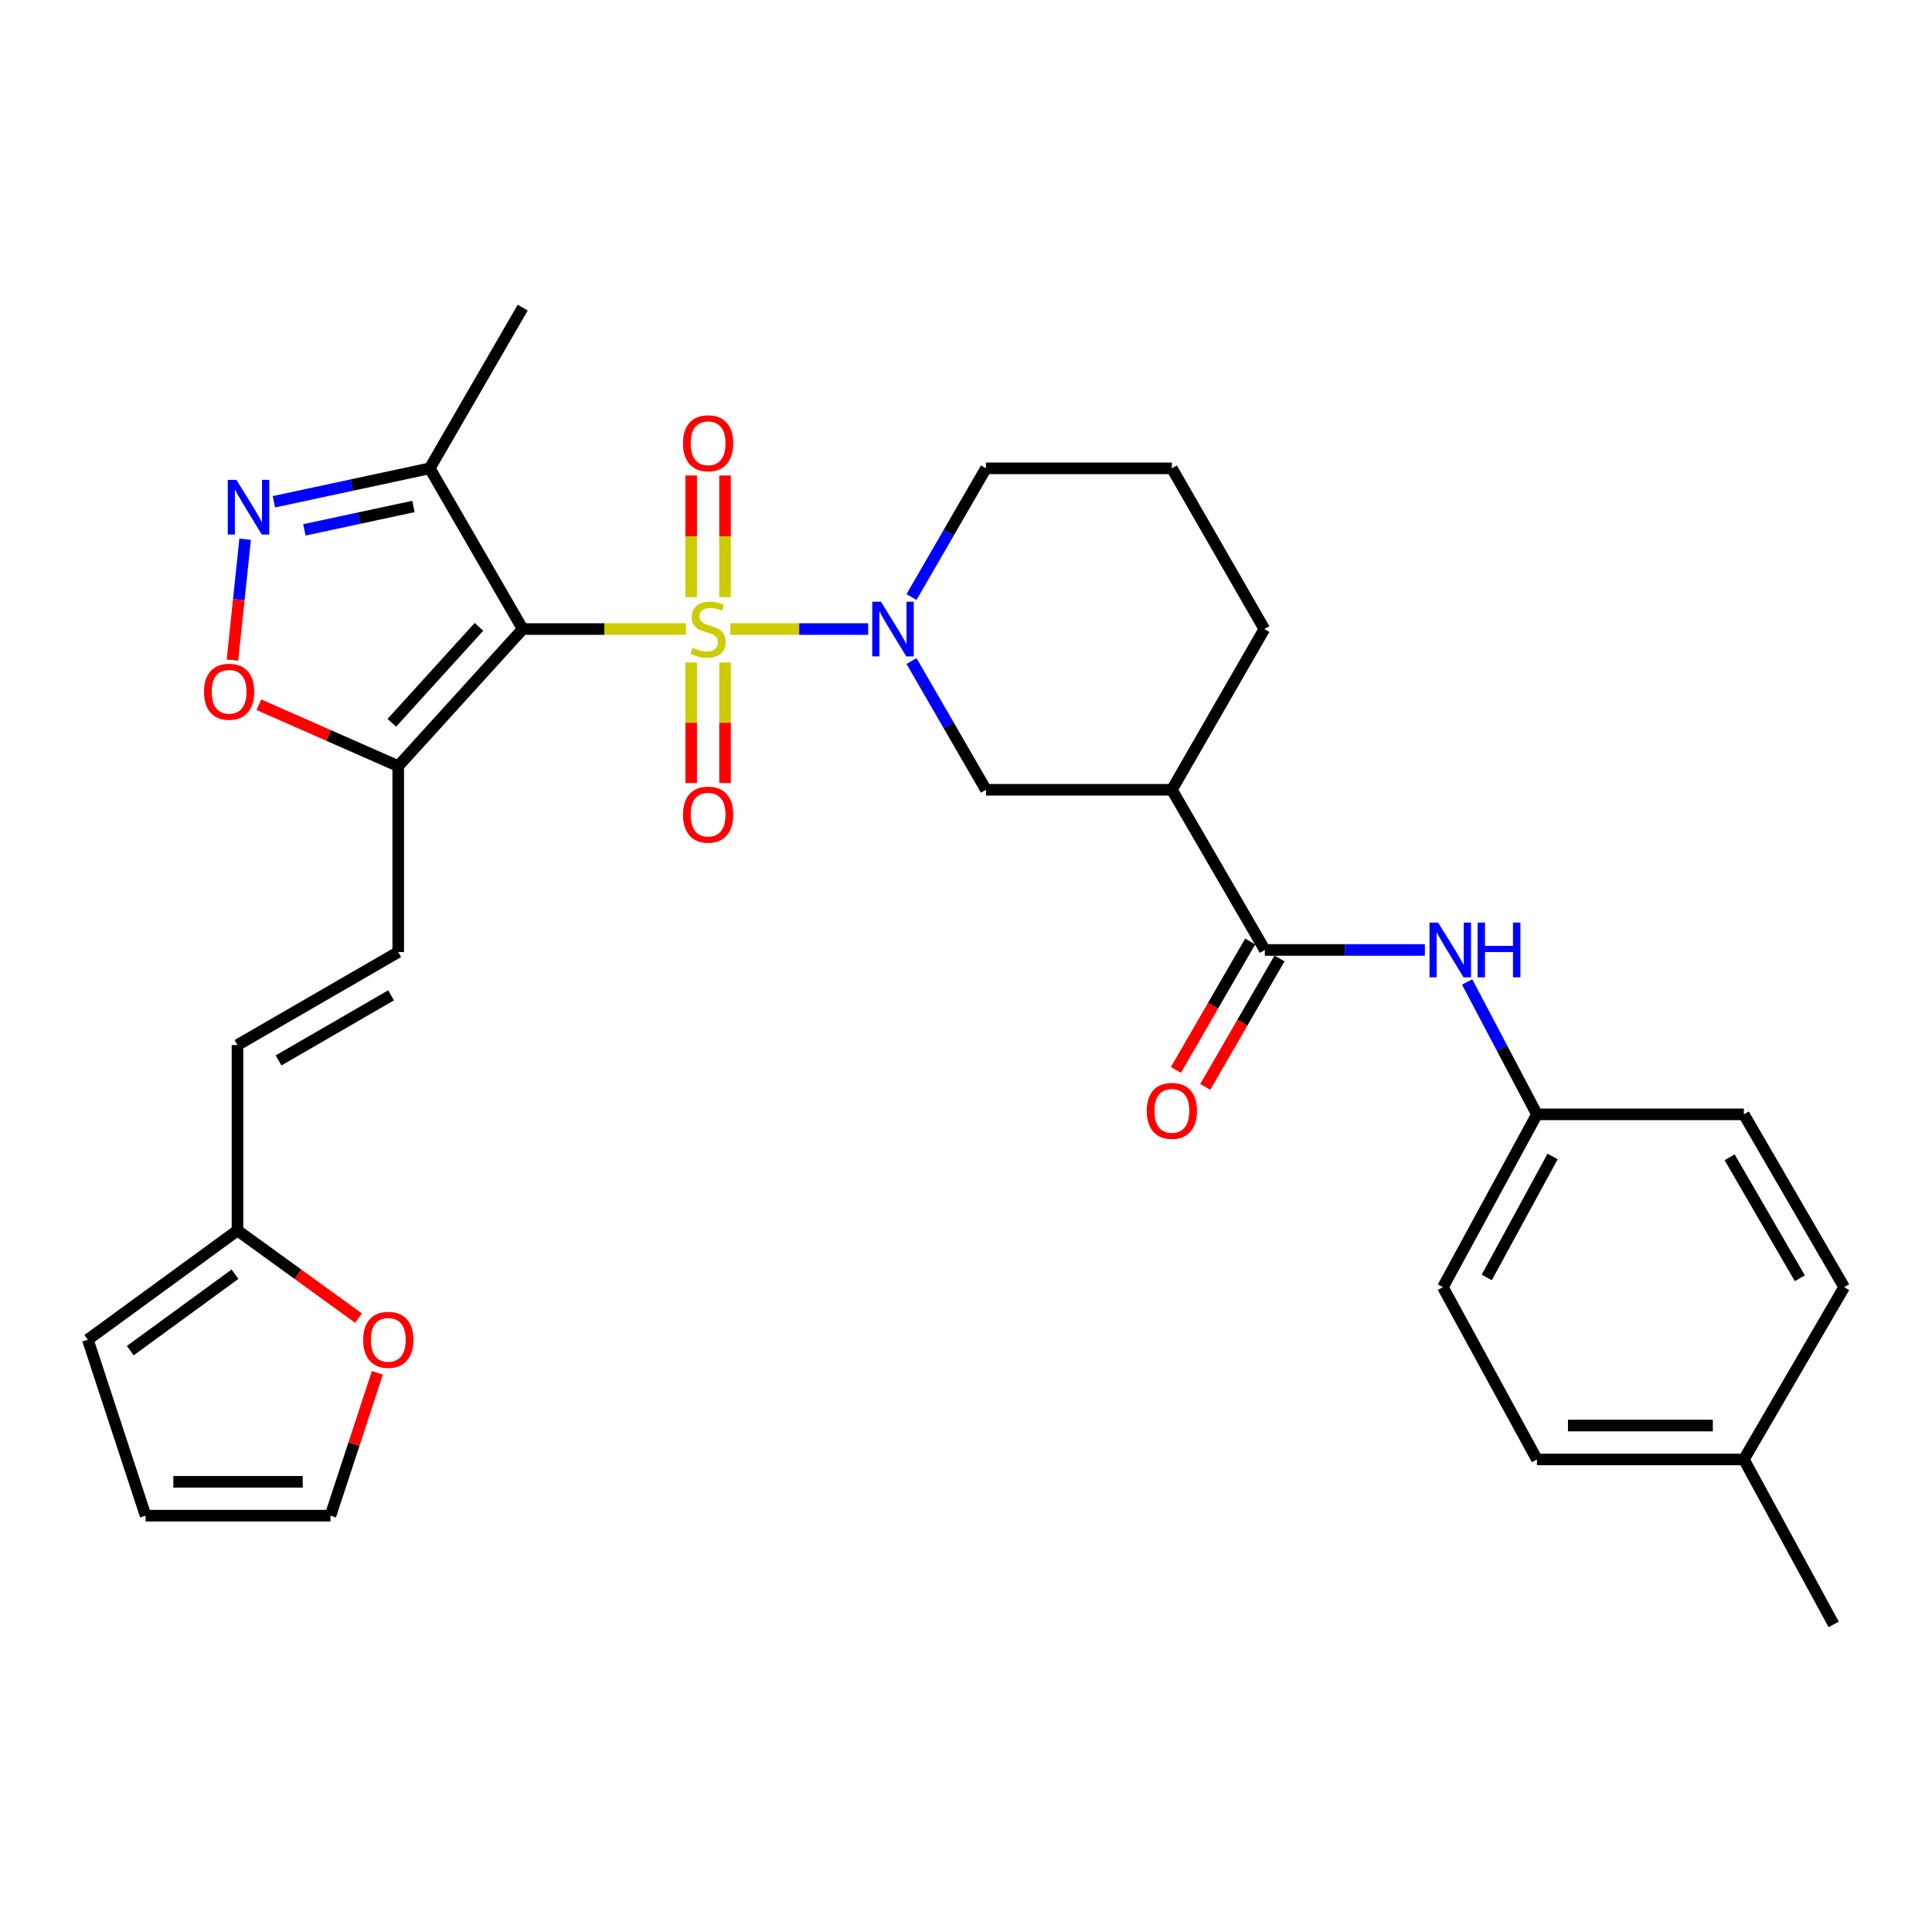 <?xml version='1.0' encoding='iso-8859-1'?>
<svg version='1.1' baseProfile='full'
              xmlns='http://www.w3.org/2000/svg'
                      xmlns:rdkit='http://www.rdkit.org/xml'
                      xmlns:xlink='http://www.w3.org/1999/xlink'
                  xml:space='preserve'
width='1000px' height='1000px' viewBox='0 0 1000 1000'>
<!-- END OF HEADER -->
<rect style='opacity:1.0;fill:#FFFFFF;stroke:none' width='1000' height='1000' x='0' y='0'> </rect>
<path class='bond-0' d='M 355.035,325.597 L 312.795,325.597' style='fill:none;fill-rule:evenodd;stroke:#CCCC00;stroke-width:6px;stroke-linecap:butt;stroke-linejoin:miter;stroke-opacity:1' />
<path class='bond-0' d='M 312.795,325.597 L 270.555,325.597' style='fill:none;fill-rule:evenodd;stroke:#000000;stroke-width:6px;stroke-linecap:butt;stroke-linejoin:miter;stroke-opacity:1' />
<path class='bond-1' d='M 377.987,325.597 L 413.681,325.597' style='fill:none;fill-rule:evenodd;stroke:#CCCC00;stroke-width:6px;stroke-linecap:butt;stroke-linejoin:miter;stroke-opacity:1' />
<path class='bond-1' d='M 413.681,325.597 L 449.374,325.597' style='fill:none;fill-rule:evenodd;stroke:#0000FF;stroke-width:6px;stroke-linecap:butt;stroke-linejoin:miter;stroke-opacity:1' />
<path class='bond-11' d='M 357.746,342.877 L 357.746,374.083' style='fill:none;fill-rule:evenodd;stroke:#CCCC00;stroke-width:6px;stroke-linecap:butt;stroke-linejoin:miter;stroke-opacity:1' />
<path class='bond-11' d='M 357.746,374.083 L 357.746,405.289' style='fill:none;fill-rule:evenodd;stroke:#FF0000;stroke-width:6px;stroke-linecap:butt;stroke-linejoin:miter;stroke-opacity:1' />
<path class='bond-11' d='M 375.282,342.877 L 375.282,374.083' style='fill:none;fill-rule:evenodd;stroke:#CCCC00;stroke-width:6px;stroke-linecap:butt;stroke-linejoin:miter;stroke-opacity:1' />
<path class='bond-11' d='M 375.282,374.083 L 375.282,405.289' style='fill:none;fill-rule:evenodd;stroke:#FF0000;stroke-width:6px;stroke-linecap:butt;stroke-linejoin:miter;stroke-opacity:1' />
<path class='bond-12' d='M 375.282,309.071 L 375.282,277.59' style='fill:none;fill-rule:evenodd;stroke:#CCCC00;stroke-width:6px;stroke-linecap:butt;stroke-linejoin:miter;stroke-opacity:1' />
<path class='bond-12' d='M 375.282,277.59 L 375.282,246.108' style='fill:none;fill-rule:evenodd;stroke:#FF0000;stroke-width:6px;stroke-linecap:butt;stroke-linejoin:miter;stroke-opacity:1' />
<path class='bond-12' d='M 357.746,309.071 L 357.746,277.59' style='fill:none;fill-rule:evenodd;stroke:#CCCC00;stroke-width:6px;stroke-linecap:butt;stroke-linejoin:miter;stroke-opacity:1' />
<path class='bond-12' d='M 357.746,277.59 L 357.746,246.108' style='fill:none;fill-rule:evenodd;stroke:#FF0000;stroke-width:6px;stroke-linecap:butt;stroke-linejoin:miter;stroke-opacity:1' />
<path class='bond-2' d='M 270.555,325.597 L 206.121,396.549' style='fill:none;fill-rule:evenodd;stroke:#000000;stroke-width:6px;stroke-linecap:butt;stroke-linejoin:miter;stroke-opacity:1' />
<path class='bond-2' d='M 247.908,324.451 L 202.804,374.117' style='fill:none;fill-rule:evenodd;stroke:#000000;stroke-width:6px;stroke-linecap:butt;stroke-linejoin:miter;stroke-opacity:1' />
<path class='bond-4' d='M 270.555,325.597 L 222.429,242.41' style='fill:none;fill-rule:evenodd;stroke:#000000;stroke-width:6px;stroke-linecap:butt;stroke-linejoin:miter;stroke-opacity:1' />
<path class='bond-8' d='M 471.797,342.16 L 491.062,375.477' style='fill:none;fill-rule:evenodd;stroke:#0000FF;stroke-width:6px;stroke-linecap:butt;stroke-linejoin:miter;stroke-opacity:1' />
<path class='bond-8' d='M 491.062,375.477 L 510.327,408.795' style='fill:none;fill-rule:evenodd;stroke:#000000;stroke-width:6px;stroke-linecap:butt;stroke-linejoin:miter;stroke-opacity:1' />
<path class='bond-21' d='M 471.798,309.035 L 491.062,275.723' style='fill:none;fill-rule:evenodd;stroke:#0000FF;stroke-width:6px;stroke-linecap:butt;stroke-linejoin:miter;stroke-opacity:1' />
<path class='bond-21' d='M 491.062,275.723 L 510.327,242.41' style='fill:none;fill-rule:evenodd;stroke:#000000;stroke-width:6px;stroke-linecap:butt;stroke-linejoin:miter;stroke-opacity:1' />
<path class='bond-6' d='M 206.121,396.549 L 170.05,380.651' style='fill:none;fill-rule:evenodd;stroke:#000000;stroke-width:6px;stroke-linecap:butt;stroke-linejoin:miter;stroke-opacity:1' />
<path class='bond-6' d='M 170.05,380.651 L 133.98,364.754' style='fill:none;fill-rule:evenodd;stroke:#FF0000;stroke-width:6px;stroke-linecap:butt;stroke-linejoin:miter;stroke-opacity:1' />
<path class='bond-9' d='M 206.121,396.549 L 206.121,492.781' style='fill:none;fill-rule:evenodd;stroke:#000000;stroke-width:6px;stroke-linecap:butt;stroke-linejoin:miter;stroke-opacity:1' />
<path class='bond-3' d='M 141.771,259.718 L 182.1,251.064' style='fill:none;fill-rule:evenodd;stroke:#0000FF;stroke-width:6px;stroke-linecap:butt;stroke-linejoin:miter;stroke-opacity:1' />
<path class='bond-3' d='M 182.1,251.064 L 222.429,242.41' style='fill:none;fill-rule:evenodd;stroke:#000000;stroke-width:6px;stroke-linecap:butt;stroke-linejoin:miter;stroke-opacity:1' />
<path class='bond-3' d='M 157.548,274.267 L 185.779,268.209' style='fill:none;fill-rule:evenodd;stroke:#0000FF;stroke-width:6px;stroke-linecap:butt;stroke-linejoin:miter;stroke-opacity:1' />
<path class='bond-3' d='M 185.779,268.209 L 214.009,262.152' style='fill:none;fill-rule:evenodd;stroke:#000000;stroke-width:6px;stroke-linecap:butt;stroke-linejoin:miter;stroke-opacity:1' />
<path class='bond-31' d='M 126.89,279.096 L 123.597,310.382' style='fill:none;fill-rule:evenodd;stroke:#0000FF;stroke-width:6px;stroke-linecap:butt;stroke-linejoin:miter;stroke-opacity:1' />
<path class='bond-31' d='M 123.597,310.382 L 120.304,341.668' style='fill:none;fill-rule:evenodd;stroke:#FF0000;stroke-width:6px;stroke-linecap:butt;stroke-linejoin:miter;stroke-opacity:1' />
<path class='bond-28' d='M 222.429,242.41 L 270.555,159.213' style='fill:none;fill-rule:evenodd;stroke:#000000;stroke-width:6px;stroke-linecap:butt;stroke-linejoin:miter;stroke-opacity:1' />
<path class='bond-5' d='M 654.685,491.7 L 606.559,408.795' style='fill:none;fill-rule:evenodd;stroke:#000000;stroke-width:6px;stroke-linecap:butt;stroke-linejoin:miter;stroke-opacity:1' />
<path class='bond-10' d='M 654.685,491.7 L 696.1,491.7' style='fill:none;fill-rule:evenodd;stroke:#000000;stroke-width:6px;stroke-linecap:butt;stroke-linejoin:miter;stroke-opacity:1' />
<path class='bond-10' d='M 696.1,491.7 L 737.514,491.7' style='fill:none;fill-rule:evenodd;stroke:#0000FF;stroke-width:6px;stroke-linecap:butt;stroke-linejoin:miter;stroke-opacity:1' />
<path class='bond-16' d='M 647.095,487.31 L 627.869,520.547' style='fill:none;fill-rule:evenodd;stroke:#000000;stroke-width:6px;stroke-linecap:butt;stroke-linejoin:miter;stroke-opacity:1' />
<path class='bond-16' d='M 627.869,520.547 L 608.643,553.784' style='fill:none;fill-rule:evenodd;stroke:#FF0000;stroke-width:6px;stroke-linecap:butt;stroke-linejoin:miter;stroke-opacity:1' />
<path class='bond-16' d='M 662.274,496.09 L 643.048,529.327' style='fill:none;fill-rule:evenodd;stroke:#000000;stroke-width:6px;stroke-linecap:butt;stroke-linejoin:miter;stroke-opacity:1' />
<path class='bond-16' d='M 643.048,529.327 L 623.822,562.564' style='fill:none;fill-rule:evenodd;stroke:#FF0000;stroke-width:6px;stroke-linecap:butt;stroke-linejoin:miter;stroke-opacity:1' />
<path class='bond-7' d='M 606.559,408.795 L 510.327,408.795' style='fill:none;fill-rule:evenodd;stroke:#000000;stroke-width:6px;stroke-linecap:butt;stroke-linejoin:miter;stroke-opacity:1' />
<path class='bond-32' d='M 606.559,408.795 L 654.422,325.597' style='fill:none;fill-rule:evenodd;stroke:#000000;stroke-width:6px;stroke-linecap:butt;stroke-linejoin:miter;stroke-opacity:1' />
<path class='bond-14' d='M 206.121,492.781 L 122.923,540.907' style='fill:none;fill-rule:evenodd;stroke:#000000;stroke-width:6px;stroke-linecap:butt;stroke-linejoin:miter;stroke-opacity:1' />
<path class='bond-14' d='M 202.422,515.179 L 144.183,548.867' style='fill:none;fill-rule:evenodd;stroke:#000000;stroke-width:6px;stroke-linecap:butt;stroke-linejoin:miter;stroke-opacity:1' />
<path class='bond-20' d='M 759.387,508.264 L 777.452,542.526' style='fill:none;fill-rule:evenodd;stroke:#0000FF;stroke-width:6px;stroke-linecap:butt;stroke-linejoin:miter;stroke-opacity:1' />
<path class='bond-20' d='M 777.452,542.526 L 795.516,576.787' style='fill:none;fill-rule:evenodd;stroke:#000000;stroke-width:6px;stroke-linecap:butt;stroke-linejoin:miter;stroke-opacity:1' />
<path class='bond-13' d='M 122.923,636.886 L 122.923,540.907' style='fill:none;fill-rule:evenodd;stroke:#000000;stroke-width:6px;stroke-linecap:butt;stroke-linejoin:miter;stroke-opacity:1' />
<path class='bond-15' d='M 122.923,636.886 L 154.241,659.568' style='fill:none;fill-rule:evenodd;stroke:#000000;stroke-width:6px;stroke-linecap:butt;stroke-linejoin:miter;stroke-opacity:1' />
<path class='bond-15' d='M 154.241,659.568 L 185.558,682.249' style='fill:none;fill-rule:evenodd;stroke:#FF0000;stroke-width:6px;stroke-linecap:butt;stroke-linejoin:miter;stroke-opacity:1' />
<path class='bond-17' d='M 122.923,636.886 L 45.455,693.409' style='fill:none;fill-rule:evenodd;stroke:#000000;stroke-width:6px;stroke-linecap:butt;stroke-linejoin:miter;stroke-opacity:1' />
<path class='bond-17' d='M 121.639,659.53 L 67.411,699.097' style='fill:none;fill-rule:evenodd;stroke:#000000;stroke-width:6px;stroke-linecap:butt;stroke-linejoin:miter;stroke-opacity:1' />
<path class='bond-18' d='M 195.333,710.566 L 183.191,747.537' style='fill:none;fill-rule:evenodd;stroke:#FF0000;stroke-width:6px;stroke-linecap:butt;stroke-linejoin:miter;stroke-opacity:1' />
<path class='bond-18' d='M 183.191,747.537 L 171.049,784.507' style='fill:none;fill-rule:evenodd;stroke:#000000;stroke-width:6px;stroke-linecap:butt;stroke-linejoin:miter;stroke-opacity:1' />
<path class='bond-19' d='M 45.455,693.409 L 75.363,784.507' style='fill:none;fill-rule:evenodd;stroke:#000000;stroke-width:6px;stroke-linecap:butt;stroke-linejoin:miter;stroke-opacity:1' />
<path class='bond-33' d='M 171.049,784.507 L 75.363,784.507' style='fill:none;fill-rule:evenodd;stroke:#000000;stroke-width:6px;stroke-linecap:butt;stroke-linejoin:miter;stroke-opacity:1' />
<path class='bond-33' d='M 156.696,766.972 L 89.716,766.972' style='fill:none;fill-rule:evenodd;stroke:#000000;stroke-width:6px;stroke-linecap:butt;stroke-linejoin:miter;stroke-opacity:1' />
<path class='bond-24' d='M 795.516,576.787 L 902.62,576.787' style='fill:none;fill-rule:evenodd;stroke:#000000;stroke-width:6px;stroke-linecap:butt;stroke-linejoin:miter;stroke-opacity:1' />
<path class='bond-25' d='M 795.516,576.787 L 746.835,666.248' style='fill:none;fill-rule:evenodd;stroke:#000000;stroke-width:6px;stroke-linecap:butt;stroke-linejoin:miter;stroke-opacity:1' />
<path class='bond-25' d='M 803.617,598.588 L 769.54,661.211' style='fill:none;fill-rule:evenodd;stroke:#000000;stroke-width:6px;stroke-linecap:butt;stroke-linejoin:miter;stroke-opacity:1' />
<path class='bond-29' d='M 510.327,242.41 L 606.559,242.41' style='fill:none;fill-rule:evenodd;stroke:#000000;stroke-width:6px;stroke-linecap:butt;stroke-linejoin:miter;stroke-opacity:1' />
<path class='bond-22' d='M 902.62,755.398 L 795.516,755.398' style='fill:none;fill-rule:evenodd;stroke:#000000;stroke-width:6px;stroke-linecap:butt;stroke-linejoin:miter;stroke-opacity:1' />
<path class='bond-22' d='M 886.555,737.862 L 811.582,737.862' style='fill:none;fill-rule:evenodd;stroke:#000000;stroke-width:6px;stroke-linecap:butt;stroke-linejoin:miter;stroke-opacity:1' />
<path class='bond-30' d='M 902.62,755.398 L 949.109,840.787' style='fill:none;fill-rule:evenodd;stroke:#000000;stroke-width:6px;stroke-linecap:butt;stroke-linejoin:miter;stroke-opacity:1' />
<path class='bond-34' d='M 902.62,755.398 L 954.545,666.248' style='fill:none;fill-rule:evenodd;stroke:#000000;stroke-width:6px;stroke-linecap:butt;stroke-linejoin:miter;stroke-opacity:1' />
<path class='bond-23' d='M 654.422,325.597 L 606.559,242.41' style='fill:none;fill-rule:evenodd;stroke:#000000;stroke-width:6px;stroke-linecap:butt;stroke-linejoin:miter;stroke-opacity:1' />
<path class='bond-26' d='M 902.62,576.787 L 954.545,666.248' style='fill:none;fill-rule:evenodd;stroke:#000000;stroke-width:6px;stroke-linecap:butt;stroke-linejoin:miter;stroke-opacity:1' />
<path class='bond-26' d='M 895.243,599.009 L 931.59,661.632' style='fill:none;fill-rule:evenodd;stroke:#000000;stroke-width:6px;stroke-linecap:butt;stroke-linejoin:miter;stroke-opacity:1' />
<path class='bond-27' d='M 746.835,666.248 L 795.516,755.398' style='fill:none;fill-rule:evenodd;stroke:#000000;stroke-width:6px;stroke-linecap:butt;stroke-linejoin:miter;stroke-opacity:1' />
<path  class='atom-0' d='M 358.514 335.317
Q 358.834 335.437, 360.154 335.997
Q 361.474 336.557, 362.914 336.917
Q 364.394 337.237, 365.834 337.237
Q 368.514 337.237, 370.074 335.957
Q 371.634 334.637, 371.634 332.357
Q 371.634 330.797, 370.834 329.837
Q 370.074 328.877, 368.874 328.357
Q 367.674 327.837, 365.674 327.237
Q 363.154 326.477, 361.634 325.757
Q 360.154 325.037, 359.074 323.517
Q 358.034 321.997, 358.034 319.437
Q 358.034 315.877, 360.434 313.677
Q 362.874 311.477, 367.674 311.477
Q 370.954 311.477, 374.674 313.037
L 373.754 316.117
Q 370.354 314.717, 367.794 314.717
Q 365.034 314.717, 363.514 315.877
Q 361.994 316.997, 362.034 318.957
Q 362.034 320.477, 362.794 321.397
Q 363.594 322.317, 364.714 322.837
Q 365.874 323.357, 367.794 323.957
Q 370.354 324.757, 371.874 325.557
Q 373.394 326.357, 374.474 327.997
Q 375.594 329.597, 375.594 332.357
Q 375.594 336.277, 372.954 338.397
Q 370.354 340.477, 365.994 340.477
Q 363.474 340.477, 361.554 339.917
Q 359.674 339.397, 357.434 338.477
L 358.514 335.317
' fill='#CCCC00'/>
<path  class='atom-2' d='M 455.96 311.437
L 465.24 326.437
Q 466.16 327.917, 467.64 330.597
Q 469.12 333.277, 469.2 333.437
L 469.2 311.437
L 472.96 311.437
L 472.96 339.757
L 469.08 339.757
L 459.12 323.357
Q 457.96 321.437, 456.72 319.237
Q 455.52 317.037, 455.16 316.357
L 455.16 339.757
L 451.48 339.757
L 451.48 311.437
L 455.96 311.437
' fill='#0000FF'/>
<path  class='atom-4' d='M 122.372 248.377
L 131.652 263.377
Q 132.572 264.857, 134.052 267.537
Q 135.532 270.217, 135.612 270.377
L 135.612 248.377
L 139.372 248.377
L 139.372 276.697
L 135.492 276.697
L 125.532 260.297
Q 124.372 258.377, 123.132 256.177
Q 121.932 253.977, 121.572 253.297
L 121.572 276.697
L 117.892 276.697
L 117.892 248.377
L 122.372 248.377
' fill='#0000FF'/>
<path  class='atom-7' d='M 105.588 358.05
Q 105.588 351.25, 108.948 347.45
Q 112.308 343.65, 118.588 343.65
Q 124.868 343.65, 128.228 347.45
Q 131.588 351.25, 131.588 358.05
Q 131.588 364.93, 128.188 368.85
Q 124.788 372.73, 118.588 372.73
Q 112.348 372.73, 108.948 368.85
Q 105.588 364.97, 105.588 358.05
M 118.588 369.53
Q 122.908 369.53, 125.228 366.65
Q 127.588 363.73, 127.588 358.05
Q 127.588 352.49, 125.228 349.69
Q 122.908 346.85, 118.588 346.85
Q 114.268 346.85, 111.908 349.65
Q 109.588 352.45, 109.588 358.05
Q 109.588 363.77, 111.908 366.65
Q 114.268 369.53, 118.588 369.53
' fill='#FF0000'/>
<path  class='atom-11' d='M 744.394 477.54
L 753.674 492.54
Q 754.594 494.02, 756.074 496.7
Q 757.554 499.38, 757.634 499.54
L 757.634 477.54
L 761.394 477.54
L 761.394 505.86
L 757.514 505.86
L 747.554 489.46
Q 746.394 487.54, 745.154 485.34
Q 743.954 483.14, 743.594 482.46
L 743.594 505.86
L 739.914 505.86
L 739.914 477.54
L 744.394 477.54
' fill='#0000FF'/>
<path  class='atom-11' d='M 764.794 477.54
L 768.634 477.54
L 768.634 489.58
L 783.114 489.58
L 783.114 477.54
L 786.954 477.54
L 786.954 505.86
L 783.114 505.86
L 783.114 492.78
L 768.634 492.78
L 768.634 505.86
L 764.794 505.86
L 764.794 477.54
' fill='#0000FF'/>
<path  class='atom-12' d='M 353.514 421.656
Q 353.514 414.856, 356.874 411.056
Q 360.234 407.256, 366.514 407.256
Q 372.794 407.256, 376.154 411.056
Q 379.514 414.856, 379.514 421.656
Q 379.514 428.536, 376.114 432.456
Q 372.714 436.336, 366.514 436.336
Q 360.274 436.336, 356.874 432.456
Q 353.514 428.576, 353.514 421.656
M 366.514 433.136
Q 370.834 433.136, 373.154 430.256
Q 375.514 427.336, 375.514 421.656
Q 375.514 416.096, 373.154 413.296
Q 370.834 410.456, 366.514 410.456
Q 362.194 410.456, 359.834 413.256
Q 357.514 416.056, 357.514 421.656
Q 357.514 427.376, 359.834 430.256
Q 362.194 433.136, 366.514 433.136
' fill='#FF0000'/>
<path  class='atom-13' d='M 353.514 229.436
Q 353.514 222.636, 356.874 218.836
Q 360.234 215.036, 366.514 215.036
Q 372.794 215.036, 376.154 218.836
Q 379.514 222.636, 379.514 229.436
Q 379.514 236.316, 376.114 240.236
Q 372.714 244.116, 366.514 244.116
Q 360.274 244.116, 356.874 240.236
Q 353.514 236.356, 353.514 229.436
M 366.514 240.916
Q 370.834 240.916, 373.154 238.036
Q 375.514 235.116, 375.514 229.436
Q 375.514 223.876, 373.154 221.076
Q 370.834 218.236, 366.514 218.236
Q 362.194 218.236, 359.834 221.036
Q 357.514 223.836, 357.514 229.436
Q 357.514 235.156, 359.834 238.036
Q 362.194 240.916, 366.514 240.916
' fill='#FF0000'/>
<path  class='atom-16' d='M 187.967 693.489
Q 187.967 686.689, 191.327 682.889
Q 194.687 679.089, 200.967 679.089
Q 207.247 679.089, 210.607 682.889
Q 213.967 686.689, 213.967 693.489
Q 213.967 700.369, 210.567 704.289
Q 207.167 708.169, 200.967 708.169
Q 194.727 708.169, 191.327 704.289
Q 187.967 700.409, 187.967 693.489
M 200.967 704.969
Q 205.287 704.969, 207.607 702.089
Q 209.967 699.169, 209.967 693.489
Q 209.967 687.929, 207.607 685.129
Q 205.287 682.289, 200.967 682.289
Q 196.647 682.289, 194.287 685.089
Q 191.967 687.889, 191.967 693.489
Q 191.967 699.209, 194.287 702.089
Q 196.647 704.969, 200.967 704.969
' fill='#FF0000'/>
<path  class='atom-17' d='M 593.559 574.977
Q 593.559 568.177, 596.919 564.377
Q 600.279 560.577, 606.559 560.577
Q 612.839 560.577, 616.199 564.377
Q 619.559 568.177, 619.559 574.977
Q 619.559 581.857, 616.159 585.777
Q 612.759 589.657, 606.559 589.657
Q 600.319 589.657, 596.919 585.777
Q 593.559 581.897, 593.559 574.977
M 606.559 586.457
Q 610.879 586.457, 613.199 583.577
Q 615.559 580.657, 615.559 574.977
Q 615.559 569.417, 613.199 566.617
Q 610.879 563.777, 606.559 563.777
Q 602.239 563.777, 599.879 566.577
Q 597.559 569.377, 597.559 574.977
Q 597.559 580.697, 599.879 583.577
Q 602.239 586.457, 606.559 586.457
' fill='#FF0000'/>
</svg>
